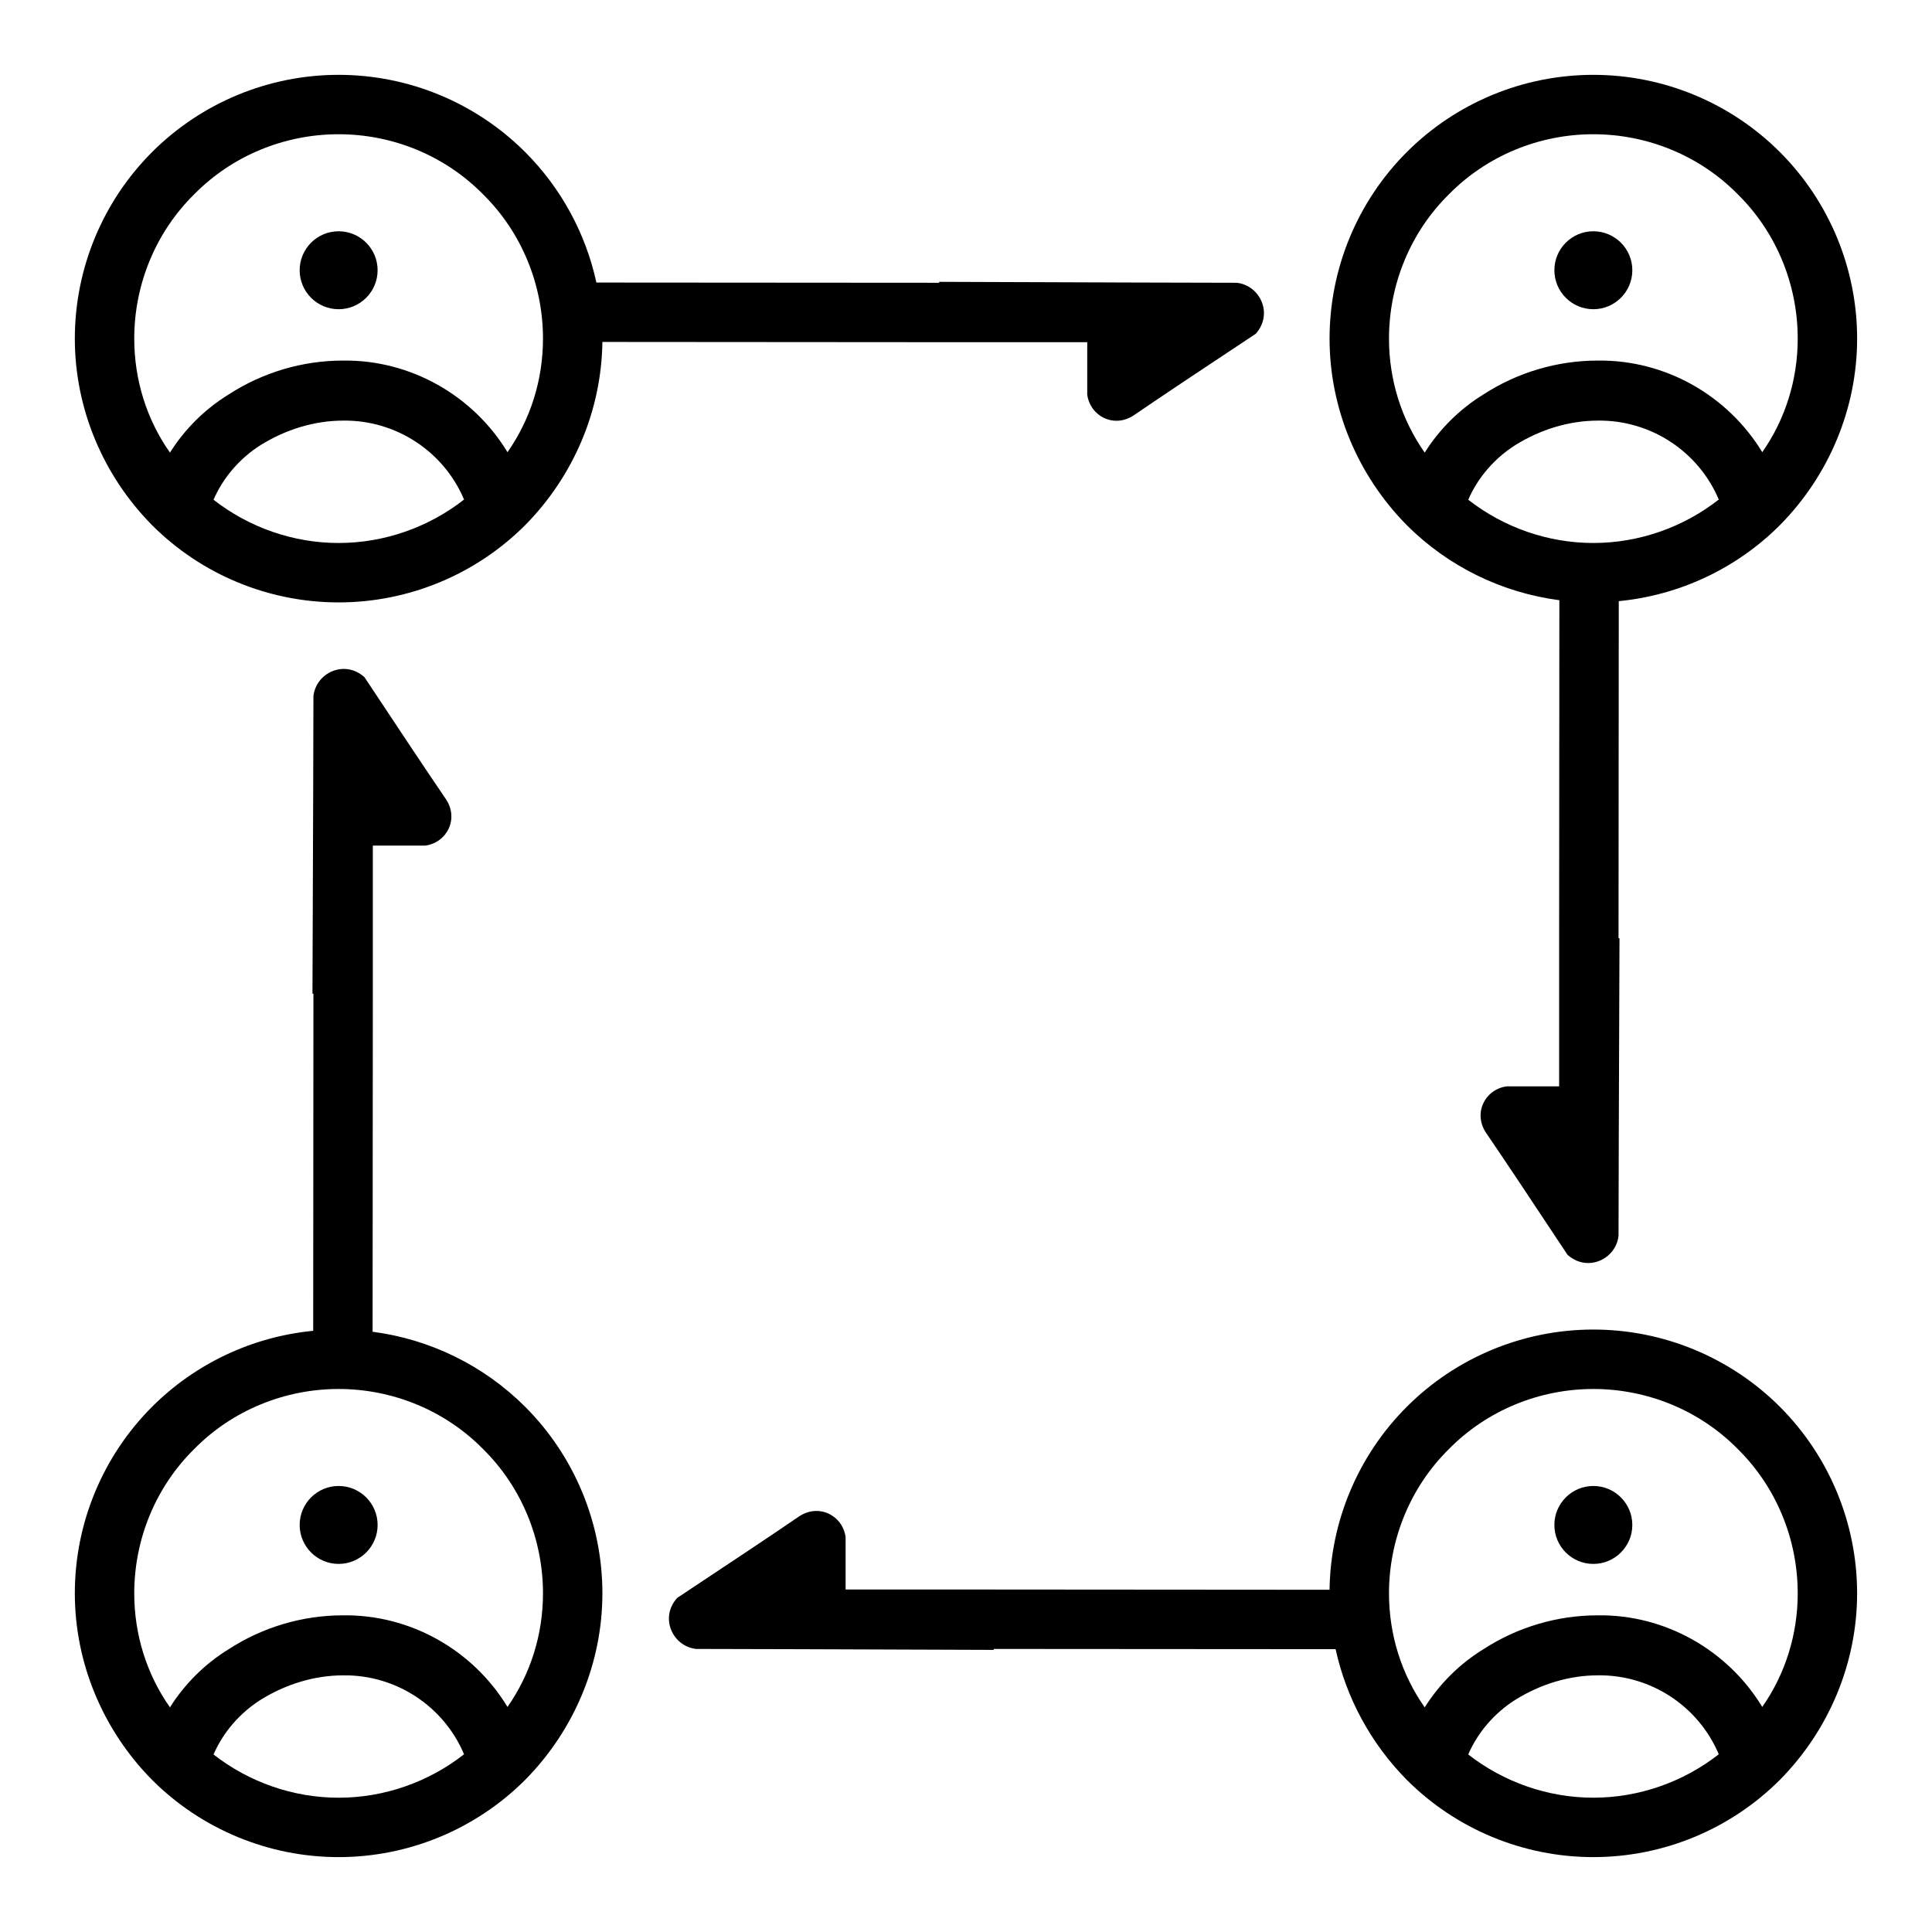 <?xml version="1.0" encoding="UTF-8"?>
<!-- Uploaded to: ICON Repo, www.iconrepo.com, Generator: ICON Repo Mixer Tools -->
<svg fill="#000000" width="800px" height="800px" version="1.1" viewBox="144 144 512 512" xmlns="http://www.w3.org/2000/svg">
 <path d="m572.99 303.31c16.109-1.559 31.223-8.656 42.699-20.137 13.066-13.223 20.469-31.016 20.469-49.434 0-18.578-7.402-36.371-20.469-49.438-13.066-13.066-30.859-20.469-49.438-20.469s-36.367 7.402-49.434 20.469c-13.07 13.066-20.469 30.859-20.469 49.438 0 18.418 7.398 36.211 20.469 49.434 10.941 10.945 25.191 17.902 40.43 19.887l-0.062 89.582v39.25h-13.887c-5.793 0.789-9.117 7.242-5.289 12.598 4.586 6.727 11.719 17.406 21.395 32.039 5.289 4.738 12.848 1.18 13.523-5.039 0-7.789 0.086-34.07 0.254-78.848h-0.254zm26.5 305.59c-9.414 7.367-21.16 11.508-33.238 11.508-12.043 0-23.758-4.125-33.156-11.461 2.582-5.949 7.023-11.035 12.535-14.516 6.609-4.094 14.168-6.453 21.883-6.453 13.965-0.16 26.605 8.184 31.977 20.922zm-43.566-60.773c0-5.699 4.629-10.328 10.328-10.328 5.699 0 10.328 4.629 10.328 10.328 0 5.699-4.629 10.328-10.328 10.328-5.699 0-10.328-4.629-10.328-10.328zm-332.51-332.51c0-5.699 4.629-10.328 10.328-10.328 5.699 0 10.328 4.629 10.328 10.328 0 5.699-4.629 10.328-10.328 10.328-5.699 0-10.328-4.629-10.328-10.328zm376.08 60.77c-9.414 7.371-21.16 11.512-33.238 11.512-12.043 0-23.758-4.125-33.156-11.465 2.582-5.949 7.023-11.035 12.535-14.516 6.609-4.094 14.168-6.453 21.883-6.453 13.965-0.156 26.605 8.188 31.977 20.922zm-43.566-60.77c0-5.699 4.629-10.328 10.328-10.328 5.699 0 10.328 4.629 10.328 10.328 0 5.699-4.629 10.328-10.328 10.328-5.699 0-10.328-4.629-10.328-10.328zm-288.95 393.29c-9.414 7.367-21.16 11.508-33.234 11.508-12.047 0-23.758-4.125-33.156-11.461 2.582-5.949 7.019-11.035 12.531-14.516 6.613-4.094 14.168-6.453 21.883-6.453 13.965-0.16 26.609 8.184 31.977 20.922zm0-332.52c-9.414 7.371-21.16 11.512-33.234 11.512-12.047 0-23.758-4.125-33.156-11.465 2.582-5.949 7.019-11.035 12.531-14.516 6.613-4.094 14.168-6.453 21.883-6.453 13.965-0.156 26.609 8.188 31.977 20.922zm-43.562 271.74c0-5.699 4.629-10.328 10.328-10.328 5.699 0 10.328 4.629 10.328 10.328 0 5.699-4.629 10.328-10.328 10.328-5.699 0-10.328-4.629-10.328-10.328zm387.6-284.29c6.156-8.801 9.398-19.27 9.398-30.102 0-14.328-5.668-28.184-15.898-38.258-10.078-10.234-23.934-15.902-38.262-15.902-14.324 0-28.18 5.668-38.258 15.902-10.23 10.074-15.898 23.93-15.898 38.258 0 10.879 3.258 21.379 9.461 30.211 3.922-6.219 9.242-11.523 15.57-15.414 8.973-5.824 19.523-8.973 30.23-8.973 17.961-0.266 34.555 9.273 43.656 24.277zm0 332.52c6.156-8.801 9.398-19.273 9.398-30.105 0-14.324-5.668-28.18-15.898-38.258-10.078-10.23-23.934-15.898-38.262-15.898-14.324 0-28.18 5.668-38.258 15.898-10.23 10.078-15.898 23.934-15.898 38.258 0 10.883 3.258 21.383 9.461 30.215 3.922-6.219 9.242-11.523 15.57-15.414 8.973-5.824 19.523-8.973 30.23-8.973 17.961-0.27 34.555 9.273 43.656 24.277zm-332.52-332.52c6.156-8.801 9.402-19.27 9.402-30.102 0-14.328-5.668-28.184-15.902-38.258-10.078-10.234-23.93-15.902-38.258-15.902-14.328 0-28.184 5.668-38.258 15.902-10.234 10.074-15.902 23.93-15.902 38.258 0 10.879 3.258 21.379 9.461 30.211 3.922-6.219 9.242-11.523 15.57-15.414 8.977-5.824 19.523-8.973 30.23-8.973 17.965-0.266 34.559 9.273 43.656 24.277zm0 332.52c6.156-8.801 9.402-19.273 9.402-30.105 0-14.324-5.668-28.18-15.902-38.258-10.078-10.23-23.93-15.898-38.258-15.898-14.328 0-28.184 5.668-38.258 15.898-10.234 10.078-15.902 23.934-15.902 38.258 0 10.883 3.258 21.383 9.461 30.215 3.922-6.219 9.242-11.523 15.57-15.414 8.977-5.824 19.523-8.973 30.23-8.973 17.965-0.27 34.559 9.273 43.656 24.277zm23.555-377.48c-2.832-13.02-9.352-25.047-18.879-34.574-13.066-13.066-30.855-20.469-49.434-20.469-18.578 0-36.371 7.402-49.438 20.469-13.066 13.066-20.469 30.859-20.469 49.438 0 18.418 7.402 36.211 20.469 49.434 13.066 13.07 30.859 20.469 49.438 20.469 18.578 0 36.367-7.398 49.434-20.469 12.863-13.02 20.234-30.445 20.469-48.555l89.254 0.066h39.234v13.902c0.801 5.777 7.258 9.098 12.609 5.289 6.731-4.598 17.41-11.734 32.039-21.414 4.738-5.289 1.168-12.848-5.039-13.523-7.785 0-34.066-0.082-78.844-0.25v0.25zm-75.051 277.8c-16.105 1.559-31.223 8.66-42.699 20.137-13.066 13.066-20.469 30.855-20.469 49.434 0 18.422 7.402 36.215 20.469 49.438 13.066 13.066 30.859 20.469 49.438 20.469 18.578 0 36.367-7.402 49.434-20.469 13.07-13.223 20.469-31.016 20.469-49.438 0-18.578-7.398-36.367-20.469-49.434-10.941-10.941-25.188-17.902-40.43-19.887l0.062-89.582v-39.25h13.887c5.793-0.789 9.117-7.242 5.289-12.598-4.586-6.727-11.719-17.406-21.395-32.039-5.289-4.738-12.848-1.18-13.523 5.039 0 7.789-0.086 34.07-0.254 78.848h0.254zm270.95 84.371c2.836 12.957 9.352 25 18.863 34.637 13.066 13.066 30.855 20.469 49.434 20.469s36.371-7.402 49.438-20.469c13.066-13.223 20.469-31.016 20.469-49.438 0-18.578-7.402-36.367-20.469-49.434-13.066-13.07-30.859-20.469-49.438-20.469s-36.367 7.398-49.434 20.469c-12.848 12.848-20.215 30.258-20.469 48.492l-89-0.066h-39.25v-13.898c-0.789-5.781-7.242-9.102-12.598-5.293-6.727 4.598-17.406 11.734-32.039 21.414-4.738 5.289-1.18 12.848 5.039 13.523 7.789 0 34.07 0.082 78.848 0.25v-0.25z" fill-rule="evenodd"/>
</svg>